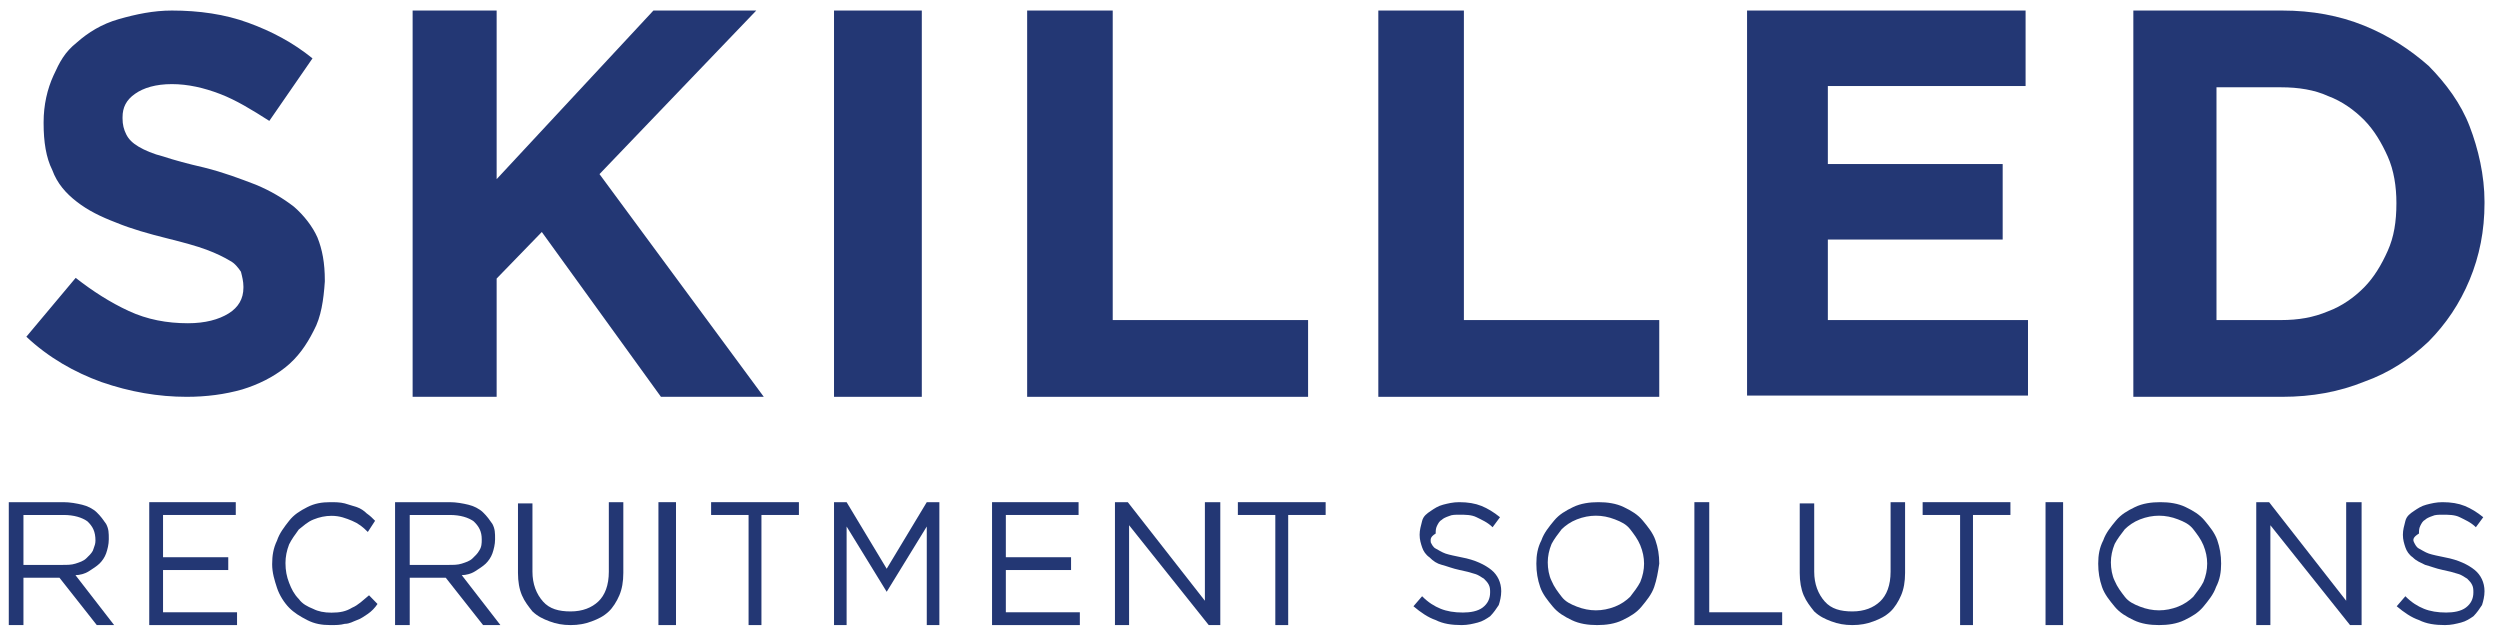 <svg xmlns="http://www.w3.org/2000/svg" width="158" height="40" viewBox="0 0 158 40" fill="none"><path d="M19.828 20.894C19.36 21.824 18.814 22.599 18.035 23.219C17.255 23.839 16.32 24.304 15.306 24.614C14.215 24.924 13.046 25.079 11.799 25.079C10.006 25.079 8.213 24.769 6.42 24.149C4.705 23.529 3.068 22.599 1.665 21.281L4.783 17.561C5.874 18.414 6.965 19.111 8.135 19.654C9.304 20.196 10.551 20.429 11.876 20.429C12.968 20.429 13.825 20.196 14.449 19.809C15.072 19.421 15.384 18.879 15.384 18.181V18.104C15.384 17.794 15.306 17.484 15.228 17.174C15.072 16.941 14.839 16.631 14.527 16.476C14.137 16.244 13.669 16.011 13.046 15.779C12.422 15.546 11.565 15.314 10.629 15.081C9.382 14.771 8.291 14.461 7.355 14.074C6.342 13.686 5.562 13.299 4.861 12.756C4.159 12.214 3.613 11.594 3.302 10.741C2.912 9.966 2.756 8.959 2.756 7.796V7.719C2.756 6.633 2.99 5.626 3.38 4.773C3.769 3.921 4.081 3.301 4.861 2.681C5.562 2.061 6.42 1.518 7.511 1.208C8.602 0.898 9.694 0.666 10.863 0.666C12.578 0.666 14.215 0.898 15.696 1.441C17.177 1.983 18.503 2.681 19.75 3.688L17.021 7.641C15.93 6.944 14.917 6.323 13.903 5.936C12.89 5.548 11.876 5.316 10.863 5.316C9.85 5.316 9.07 5.548 8.524 5.936C7.979 6.323 7.745 6.788 7.745 7.409V7.486C7.745 7.874 7.823 8.184 7.979 8.494C8.135 8.804 8.369 9.036 8.758 9.269C9.148 9.501 9.694 9.734 10.317 9.889C11.019 10.121 11.876 10.354 12.89 10.586C14.137 10.896 15.15 11.284 16.164 11.671C17.099 12.059 17.879 12.524 18.58 13.066C19.204 13.609 19.75 14.306 20.061 15.004C20.373 15.779 20.529 16.631 20.529 17.716V17.794C20.451 18.956 20.295 20.041 19.828 20.894Z" fill="#233774"></path><path d="M41.772 25.079L34.242 14.662L31.388 17.604V25.079H26.078V0.666H31.388V11.322L41.296 0.666H47.796L37.888 11.004L48.271 25.079H41.772Z" fill="#233774"></path><path d="M52.71 25.079V0.666H58.258V25.079H52.71Z" fill="#233774"></path><path d="M64.916 25.079V0.666H70.324V20.228H82.671V25.079H64.916Z" fill="#233774"></path><path d="M87.11 25.079V0.666H92.518V20.228H104.865V25.079H87.11Z" fill="#233774"></path><path d="M110.414 25.079V0.666H128.017V5.437H115.52V10.367H126.569V15.139H115.52V20.228H128.169V25H110.414V25.079Z" fill="#233774"></path><path fill-rule="evenodd" clip-rule="evenodd" d="M153.492 21.58C154.59 20.467 155.452 19.194 156.08 17.683C156.707 16.173 157.021 14.582 157.021 12.833V12.753C157.021 11.083 156.629 9.413 156.08 7.982C155.531 6.55 154.59 5.278 153.492 4.165C152.316 3.131 150.982 2.256 149.414 1.62C147.845 0.984 146.12 0.666 144.238 0.666H134.827V25.079H144.238C146.12 25.079 147.845 24.761 149.414 24.125C150.982 23.568 152.316 22.693 153.492 21.58ZM150.904 9.89C151.296 10.765 151.453 11.799 151.453 12.833C151.453 14.025 151.296 14.98 150.904 15.854C150.512 16.729 150.041 17.524 149.414 18.161C148.786 18.797 148.002 19.353 147.14 19.672C146.199 20.069 145.257 20.228 144.16 20.228H140.082V5.517H144.16C145.257 5.517 146.277 5.676 147.14 6.073C148.002 6.391 148.786 6.948 149.414 7.584C150.041 8.22 150.512 9.016 150.904 9.89Z" fill="#233774"></path><path fill-rule="evenodd" clip-rule="evenodd" d="M3.757 36.511L6.117 39.505H7.213L4.769 36.349C5.022 36.349 5.359 36.268 5.612 36.106C5.864 35.945 6.117 35.783 6.286 35.621C6.454 35.459 6.623 35.217 6.707 34.974C6.791 34.731 6.876 34.407 6.876 34.084C6.876 33.679 6.876 33.436 6.707 33.113C6.539 32.87 6.37 32.627 6.117 32.384C5.864 32.142 5.527 31.98 5.19 31.899C4.853 31.818 4.432 31.737 4.01 31.737H0.555V39.505H1.482V36.511H3.757ZM4.01 32.546C4.684 32.546 5.19 32.708 5.527 32.951C5.864 33.275 6.033 33.598 6.033 34.165C6.033 34.357 5.98 34.498 5.916 34.669C5.9 34.714 5.882 34.761 5.864 34.812C5.78 34.974 5.612 35.136 5.443 35.297C5.274 35.459 5.022 35.54 4.769 35.621C4.516 35.702 4.263 35.702 3.926 35.702H1.482V32.546H4.01Z" fill="#233774"></path><path d="M14.901 32.546H10.304V35.217H14.426V36.026H10.304V38.696H14.981V39.505H9.432V31.737H14.901V32.546Z" fill="#233774"></path><path d="M23.246 38.799C23.017 38.956 22.787 39.113 22.557 39.191C22.328 39.27 22.098 39.426 21.792 39.426C21.486 39.505 21.256 39.505 20.874 39.505C20.338 39.505 19.879 39.426 19.42 39.191C18.96 38.956 18.578 38.72 18.272 38.407C17.965 38.093 17.659 37.622 17.506 37.151C17.353 36.68 17.2 36.209 17.2 35.66C17.2 35.111 17.277 34.64 17.506 34.169C17.659 33.699 17.965 33.306 18.272 32.914C18.578 32.522 18.96 32.286 19.42 32.051C19.879 31.816 20.338 31.737 20.874 31.737C21.18 31.737 21.486 31.737 21.792 31.816C22.022 31.894 22.328 31.973 22.557 32.051C22.787 32.129 23.017 32.286 23.17 32.443C23.399 32.6 23.552 32.757 23.705 32.914L23.246 33.62C22.94 33.306 22.634 33.071 22.251 32.914C21.869 32.757 21.486 32.6 20.95 32.6C20.567 32.6 20.185 32.679 19.802 32.836C19.42 32.992 19.19 33.228 18.884 33.463C18.654 33.777 18.425 34.091 18.272 34.405C18.119 34.797 18.042 35.19 18.042 35.582C18.042 36.053 18.119 36.445 18.272 36.837C18.425 37.23 18.578 37.543 18.884 37.857C19.113 38.171 19.42 38.328 19.802 38.485C20.108 38.642 20.491 38.72 20.95 38.72C21.486 38.72 21.869 38.642 22.251 38.407C22.634 38.249 22.94 37.936 23.323 37.622L23.858 38.171C23.705 38.407 23.476 38.642 23.246 38.799Z" fill="#233774"></path><path fill-rule="evenodd" clip-rule="evenodd" d="M28.17 36.511L30.53 39.505H31.626L29.182 36.349C29.435 36.349 29.772 36.268 30.025 36.106C30.277 35.945 30.53 35.783 30.699 35.621C30.867 35.459 31.036 35.217 31.12 34.974C31.204 34.731 31.289 34.407 31.289 34.084C31.289 33.679 31.289 33.436 31.12 33.113C30.952 32.87 30.783 32.627 30.53 32.384C30.277 32.142 29.94 31.98 29.603 31.899C29.266 31.818 28.845 31.737 28.423 31.737H24.968V39.505H25.895V36.511H28.17ZM28.423 32.546C29.098 32.546 29.603 32.708 29.94 32.951C30.277 33.275 30.446 33.598 30.446 34.084C30.446 34.326 30.446 34.569 30.277 34.812C30.193 34.974 30.025 35.136 29.856 35.297C29.688 35.459 29.435 35.54 29.182 35.621C28.929 35.702 28.676 35.702 28.339 35.702H25.895V32.546H28.423Z" fill="#233774"></path><path d="M39.394 36.209C39.394 36.759 39.311 37.23 39.144 37.622C38.978 38.014 38.728 38.407 38.478 38.642C38.146 38.956 37.813 39.113 37.397 39.27C36.98 39.426 36.564 39.505 36.065 39.505C35.566 39.505 35.149 39.426 34.733 39.27C34.317 39.113 33.984 38.956 33.651 38.642C33.402 38.328 33.152 38.014 32.986 37.622C32.819 37.23 32.736 36.759 32.736 36.209V31.816H33.651V36.131C33.651 36.916 33.901 37.543 34.317 38.014C34.733 38.485 35.316 38.642 36.065 38.642C36.814 38.642 37.397 38.407 37.813 38.014C38.229 37.622 38.478 36.994 38.478 36.131V31.737H39.394V36.209Z" fill="#233774"></path><path d="M42.723 31.737V39.505H41.613V31.737H42.723Z" fill="#233774"></path><path d="M48.123 39.505H47.31V32.546H44.942V31.737H50.491V32.546H48.123V39.505Z" fill="#233774"></path><path d="M56.039 37.401L53.506 33.275V39.505H52.71V31.737H53.506L56.039 35.945L58.572 31.737H59.368V39.505H58.572V33.275L56.039 37.401Z" fill="#233774"></path><path d="M68.166 32.546H63.569V35.217H67.691V36.026H63.569V38.696H68.246V39.505H62.697V31.737H68.166V32.546Z" fill="#233774"></path><path d="M76.23 31.737H77.123V39.505H76.392L71.358 33.194V39.505H70.465V31.737H71.277L76.149 37.968V31.737H76.23Z" fill="#233774"></path><path d="M81.414 39.505H80.6V32.546H78.233V31.737H83.781V32.546H81.414V39.505Z" fill="#233774"></path><path d="M90.424 34.274C90.502 34.432 90.58 34.591 90.736 34.67C90.892 34.749 91.127 34.908 91.361 34.987C91.596 35.066 91.987 35.145 92.377 35.225C93.237 35.383 93.862 35.7 94.253 36.017C94.644 36.334 94.878 36.81 94.878 37.365C94.878 37.682 94.8 37.999 94.722 38.237C94.565 38.474 94.409 38.712 94.175 38.95C93.94 39.109 93.706 39.267 93.393 39.346C93.081 39.426 92.768 39.505 92.377 39.505C91.752 39.505 91.205 39.426 90.736 39.188C90.267 39.029 89.799 38.712 89.33 38.316L89.877 37.682C90.267 38.078 90.658 38.316 91.049 38.474C91.44 38.633 91.908 38.712 92.456 38.712C92.924 38.712 93.393 38.633 93.706 38.395C94.018 38.157 94.175 37.84 94.175 37.444C94.175 37.286 94.175 37.127 94.097 36.968C94.018 36.81 93.94 36.731 93.784 36.572C93.628 36.493 93.471 36.334 93.159 36.255C92.924 36.176 92.612 36.097 92.221 36.017C91.83 35.938 91.44 35.78 91.127 35.7C90.814 35.621 90.58 35.462 90.346 35.225C90.111 35.066 89.955 34.828 89.877 34.591C89.799 34.353 89.72 34.115 89.72 33.798C89.72 33.481 89.799 33.243 89.877 32.926C89.955 32.609 90.189 32.45 90.424 32.292C90.658 32.133 90.892 31.975 91.205 31.896C91.518 31.816 91.83 31.737 92.221 31.737C92.768 31.737 93.237 31.816 93.628 31.975C94.018 32.133 94.409 32.371 94.8 32.688L94.331 33.322C94.018 33.005 93.628 32.847 93.315 32.688C93.002 32.53 92.612 32.53 92.221 32.53C91.987 32.53 91.752 32.53 91.596 32.609C91.361 32.688 91.205 32.767 91.127 32.847C90.971 32.926 90.892 33.085 90.814 33.243C90.736 33.402 90.736 33.56 90.736 33.719C90.346 33.956 90.424 34.115 90.424 34.274Z" fill="#233774"></path><path fill-rule="evenodd" clip-rule="evenodd" d="M103.744 38.34C104.065 37.951 104.385 37.563 104.545 37.097C104.705 36.631 104.785 36.165 104.865 35.621C104.865 35.077 104.785 34.611 104.625 34.145C104.465 33.679 104.145 33.291 103.824 32.902C103.504 32.514 103.104 32.281 102.623 32.048C102.143 31.815 101.582 31.737 101.022 31.737C100.461 31.737 99.9 31.815 99.42 32.048C98.939 32.281 98.539 32.514 98.219 32.902L98.219 32.902C97.898 33.291 97.578 33.679 97.418 34.145C97.178 34.611 97.098 35.077 97.098 35.621C97.098 36.165 97.178 36.631 97.338 37.097C97.498 37.563 97.818 37.951 98.139 38.34C98.459 38.728 98.859 38.961 99.34 39.194C99.82 39.427 100.381 39.505 100.942 39.505C101.502 39.505 102.063 39.427 102.543 39.194C103.024 38.961 103.424 38.728 103.744 38.34ZM103.024 33.446C103.264 33.757 103.504 34.068 103.664 34.456C103.824 34.844 103.905 35.233 103.905 35.621C103.905 36.009 103.824 36.398 103.664 36.786C103.504 37.097 103.264 37.408 103.024 37.718C102.783 37.951 102.463 38.184 102.063 38.34C101.662 38.495 101.262 38.573 100.861 38.573C100.461 38.573 100.061 38.495 99.66 38.34C99.26 38.184 98.939 38.029 98.699 37.718C98.459 37.408 98.219 37.097 98.059 36.709C97.898 36.398 97.818 35.932 97.818 35.543C97.818 35.155 97.898 34.767 98.059 34.378C98.219 34.068 98.459 33.757 98.699 33.446L98.699 33.446C98.939 33.213 99.26 32.98 99.66 32.825C100.061 32.669 100.461 32.592 100.861 32.592C101.262 32.592 101.662 32.669 102.063 32.825C102.463 32.98 102.783 33.135 103.024 33.446Z" fill="#233774"></path><path d="M107.085 31.737H108.024V38.696H112.633V39.505H107.085V31.737Z" fill="#233774"></path><path d="M120.401 36.209C120.401 36.759 120.318 37.23 120.151 37.622C119.985 38.014 119.735 38.407 119.485 38.642C119.152 38.956 118.819 39.113 118.403 39.27C117.987 39.426 117.571 39.505 117.072 39.505C116.572 39.505 116.156 39.426 115.74 39.27C115.324 39.113 114.991 38.956 114.658 38.642C114.408 38.328 114.159 38.014 113.992 37.622C113.826 37.23 113.743 36.759 113.743 36.209V31.816H114.658V36.131C114.658 36.916 114.908 37.543 115.324 38.014C115.74 38.485 116.323 38.642 117.072 38.642C117.821 38.642 118.403 38.407 118.82 38.014C119.236 37.622 119.485 36.994 119.485 36.131V31.737H120.401V36.209Z" fill="#233774"></path><path d="M124.692 39.505H123.878V32.546H121.511V31.737H127.059V32.546H124.692V39.505Z" fill="#233774"></path><path d="M130.388 31.737V39.505H129.278V31.737H130.388Z" fill="#233774"></path><path fill-rule="evenodd" clip-rule="evenodd" d="M139.254 38.34C139.574 37.951 139.895 37.563 140.055 37.097C140.295 36.631 140.375 36.165 140.375 35.621C140.375 35.077 140.295 34.611 140.135 34.145C139.975 33.679 139.655 33.291 139.334 32.902C139.014 32.514 138.613 32.281 138.133 32.048C137.653 31.815 137.092 31.737 136.531 31.737C135.971 31.737 135.41 31.815 134.93 32.048C134.449 32.281 134.049 32.514 133.729 32.902L133.729 32.902C133.408 33.291 133.088 33.679 132.928 34.145C132.688 34.611 132.607 35.077 132.607 35.621C132.607 36.165 132.688 36.631 132.848 37.097C133.008 37.563 133.328 37.951 133.648 38.34C133.969 38.728 134.369 38.961 134.85 39.194C135.33 39.427 135.891 39.505 136.451 39.505C137.012 39.505 137.572 39.427 138.053 39.194C138.533 38.961 138.934 38.728 139.254 38.34ZM138.613 33.446C138.854 33.757 139.094 34.068 139.254 34.456C139.414 34.844 139.494 35.233 139.494 35.621C139.494 36.009 139.414 36.398 139.254 36.786C139.094 37.097 138.854 37.408 138.613 37.718C138.373 37.951 138.053 38.184 137.653 38.34C137.252 38.495 136.852 38.573 136.451 38.573C136.051 38.573 135.65 38.495 135.25 38.34C134.85 38.184 134.529 38.029 134.289 37.718C134.049 37.408 133.809 37.097 133.648 36.709C133.488 36.398 133.408 35.932 133.408 35.543C133.408 35.155 133.488 34.767 133.648 34.378C133.809 34.068 134.049 33.757 134.289 33.446L134.289 33.446C134.529 33.213 134.85 32.98 135.25 32.825C135.65 32.669 136.051 32.592 136.451 32.592C136.852 32.592 137.252 32.669 137.653 32.825C138.053 32.98 138.373 33.135 138.613 33.446Z" fill="#233774"></path><path d="M148.36 31.737H149.253V39.505H148.522L143.488 33.194V39.505H142.595V31.737H143.407L148.278 37.968V31.737H148.36Z" fill="#233774"></path><path d="M152.566 34.274C152.644 34.432 152.723 34.591 152.879 34.67C153.035 34.749 153.27 34.908 153.504 34.987C153.738 35.066 154.129 35.145 154.52 35.225C155.38 35.383 156.005 35.7 156.395 36.017C156.786 36.334 157.021 36.81 157.021 37.365C157.021 37.682 156.942 37.999 156.864 38.237C156.708 38.474 156.552 38.712 156.317 38.95C156.083 39.109 155.848 39.267 155.536 39.346C155.223 39.426 154.911 39.505 154.52 39.505C153.895 39.505 153.348 39.426 152.879 39.188C152.41 39.029 151.941 38.712 151.472 38.316L152.019 37.682C152.41 38.078 152.801 38.316 153.191 38.474C153.582 38.633 154.051 38.712 154.598 38.712C155.067 38.712 155.536 38.633 155.848 38.395C156.161 38.157 156.317 37.84 156.317 37.444C156.317 37.286 156.317 37.127 156.239 36.968C156.161 36.81 156.083 36.731 155.927 36.572C155.77 36.493 155.614 36.334 155.301 36.255C155.067 36.176 154.754 36.097 154.364 36.017C153.973 35.938 153.582 35.78 153.27 35.7C152.957 35.542 152.723 35.462 152.488 35.225C152.254 35.066 152.097 34.828 152.019 34.591C151.941 34.353 151.863 34.115 151.863 33.798C151.863 33.481 151.941 33.243 152.019 32.926C152.097 32.609 152.332 32.45 152.566 32.292C152.801 32.133 153.035 31.975 153.348 31.896C153.66 31.816 153.973 31.737 154.364 31.737C154.911 31.737 155.38 31.816 155.77 31.975C156.161 32.133 156.552 32.371 156.942 32.688L156.474 33.322C156.161 33.005 155.77 32.847 155.458 32.688C155.145 32.53 154.754 32.53 154.364 32.53C154.129 32.53 153.895 32.53 153.738 32.609C153.504 32.688 153.348 32.767 153.27 32.847C153.113 32.926 153.035 33.085 152.957 33.243C152.879 33.402 152.879 33.56 152.879 33.719C152.488 33.956 152.488 34.115 152.566 34.274Z" fill="#233774"></path></svg>